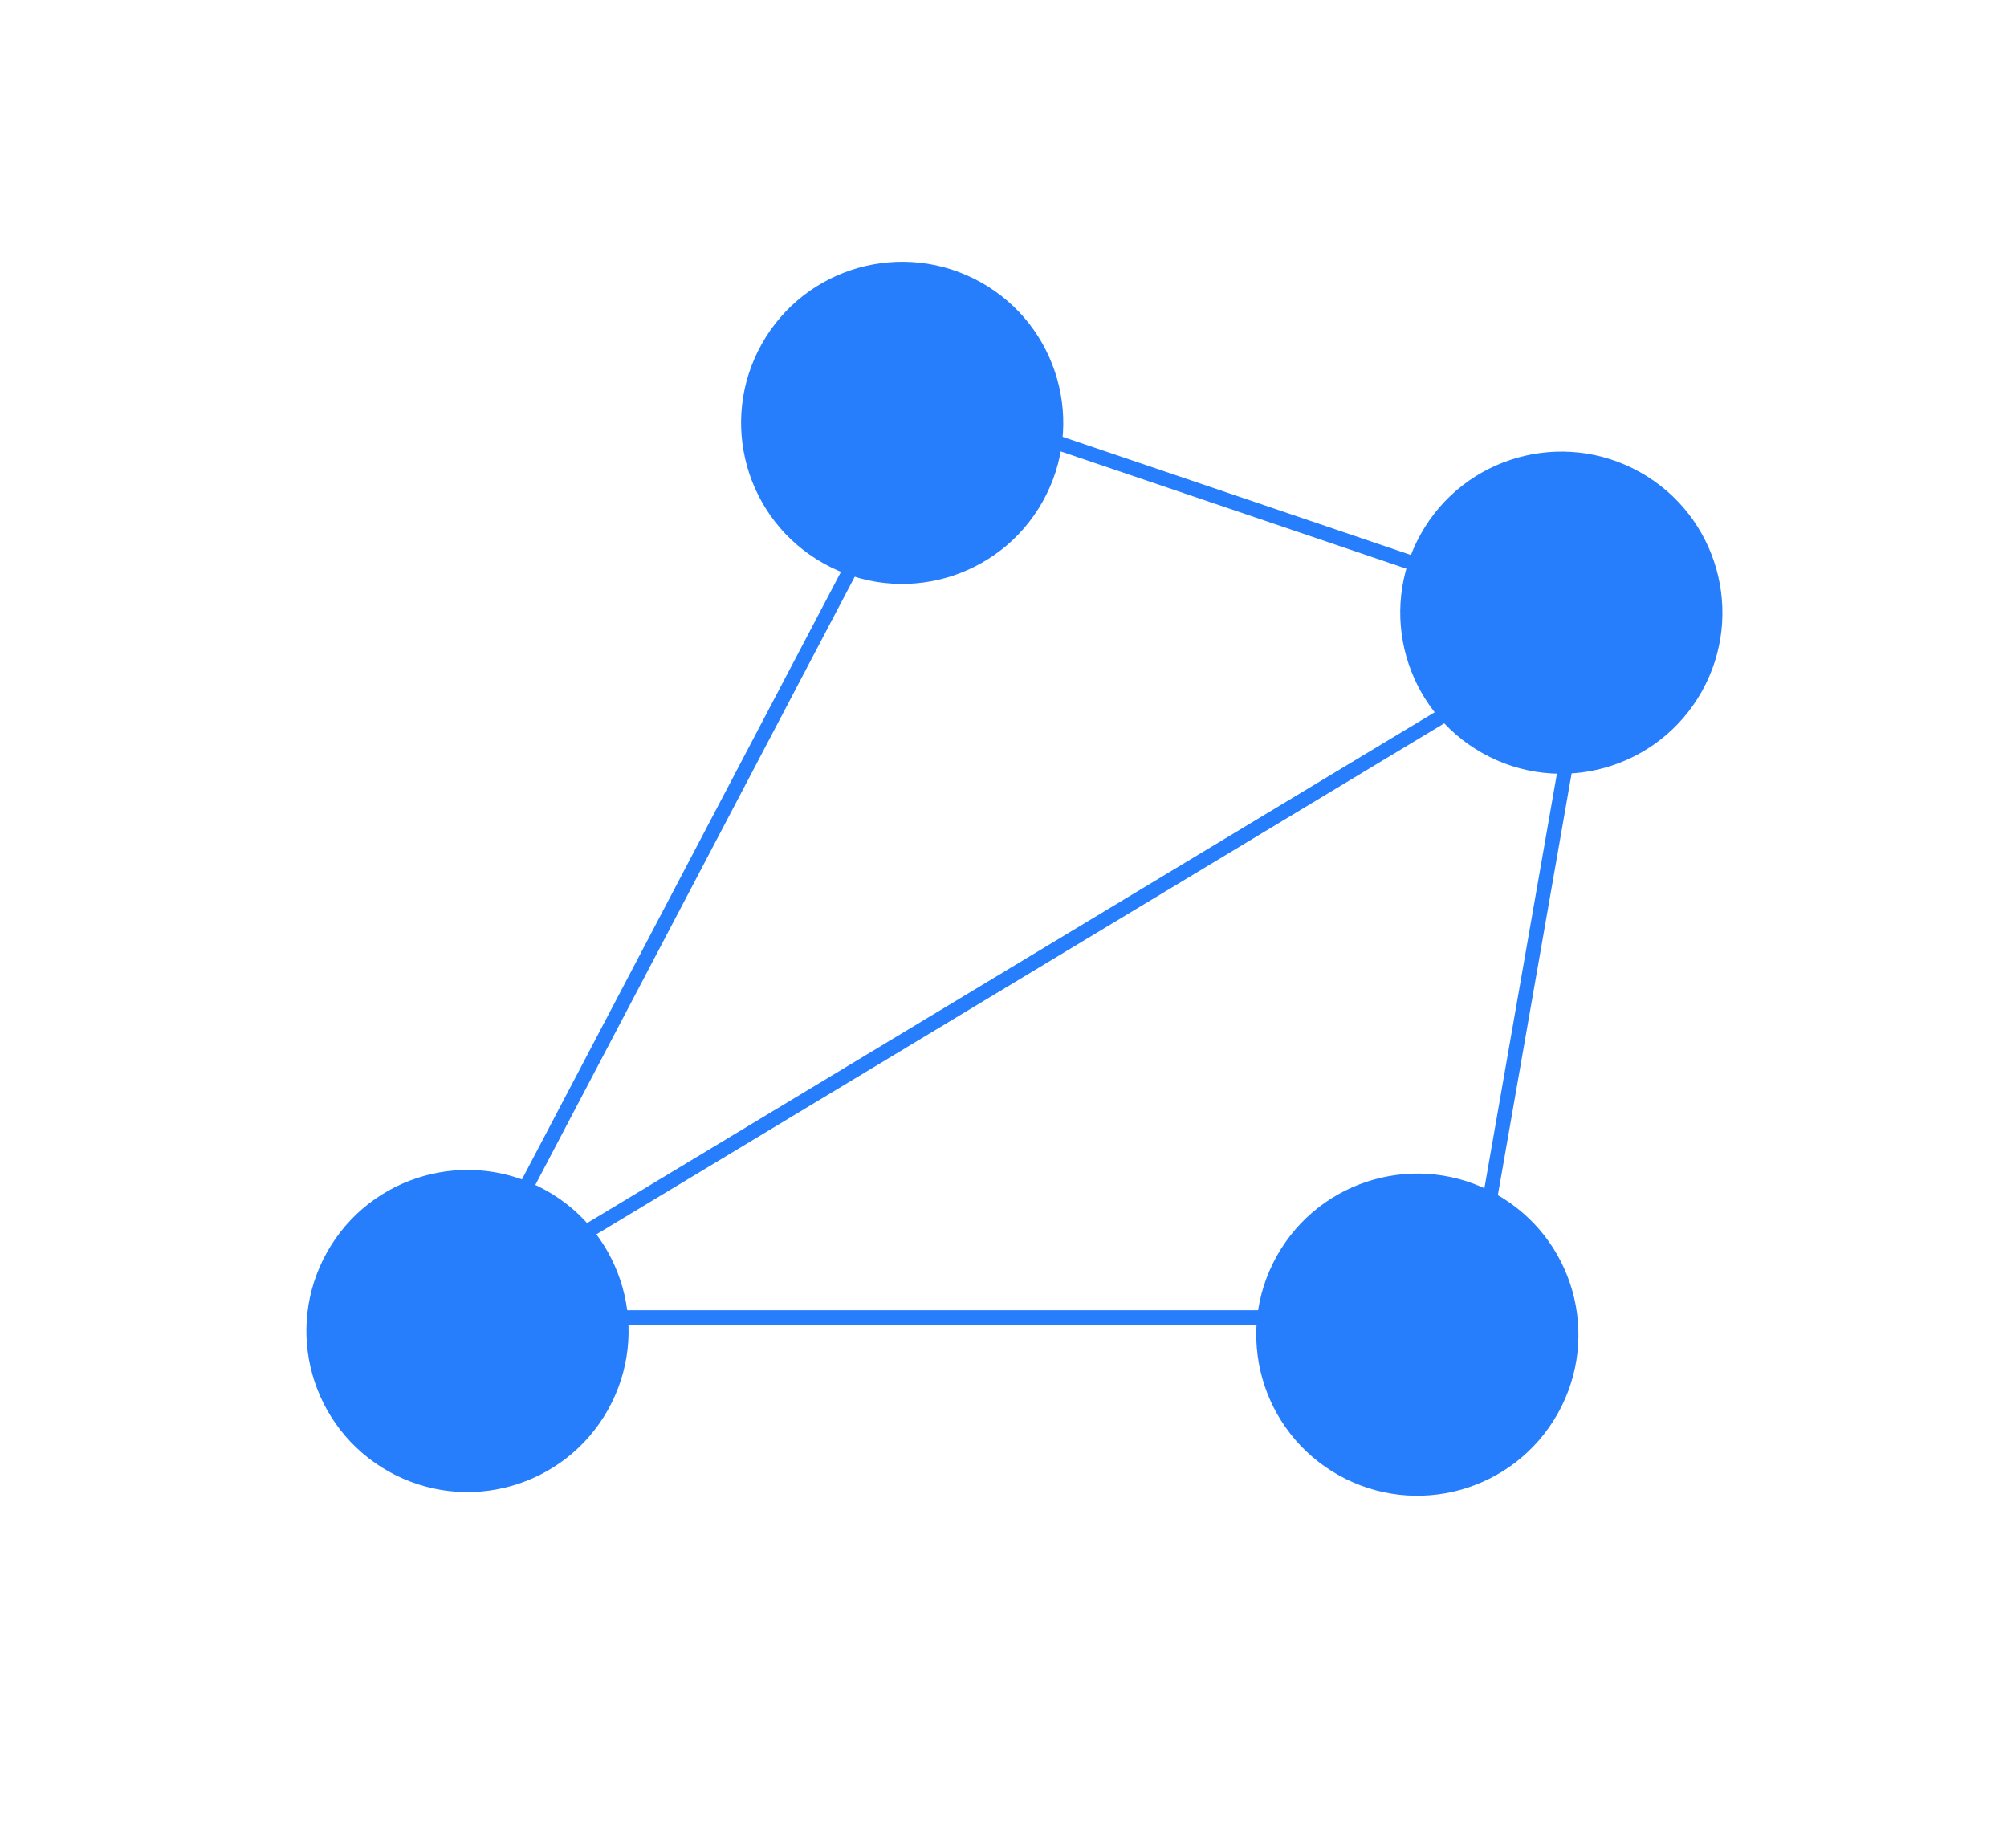 <?xml version="1.0" encoding="UTF-8"?> <svg xmlns="http://www.w3.org/2000/svg" width="139" height="128" viewBox="0 0 139 128" fill="none"> <path d="M101.749 91.245L110.154 43.187L64.977 27.857L31.692 91.245L101.749 91.245Z" stroke="#277EFD"></path> <path d="M109.307 43.92L31.192 91" stroke="#277EFD"></path> <circle cx="32.377" cy="92.184" r="10.741" transform="rotate(-60.736 32.377 92.184)" fill="#277EFD" stroke="#277EFD" stroke-width="0.828"></circle> <circle cx="62.483" cy="29.285" r="10.741" transform="rotate(-60.736 62.483 29.285)" fill="#277EFD" stroke="#277EFD" stroke-width="0.828"></circle> <circle cx="108.134" cy="42.434" r="10.741" transform="rotate(-60.736 108.134 42.434)" fill="#277EFD" stroke="#277EFD" stroke-width="0.828"></circle> <circle cx="98.162" cy="92.437" r="10.741" transform="rotate(-60.736 98.162 92.437)" fill="#277EFD" stroke="#277EFD" stroke-width="0.828"></circle> </svg> 